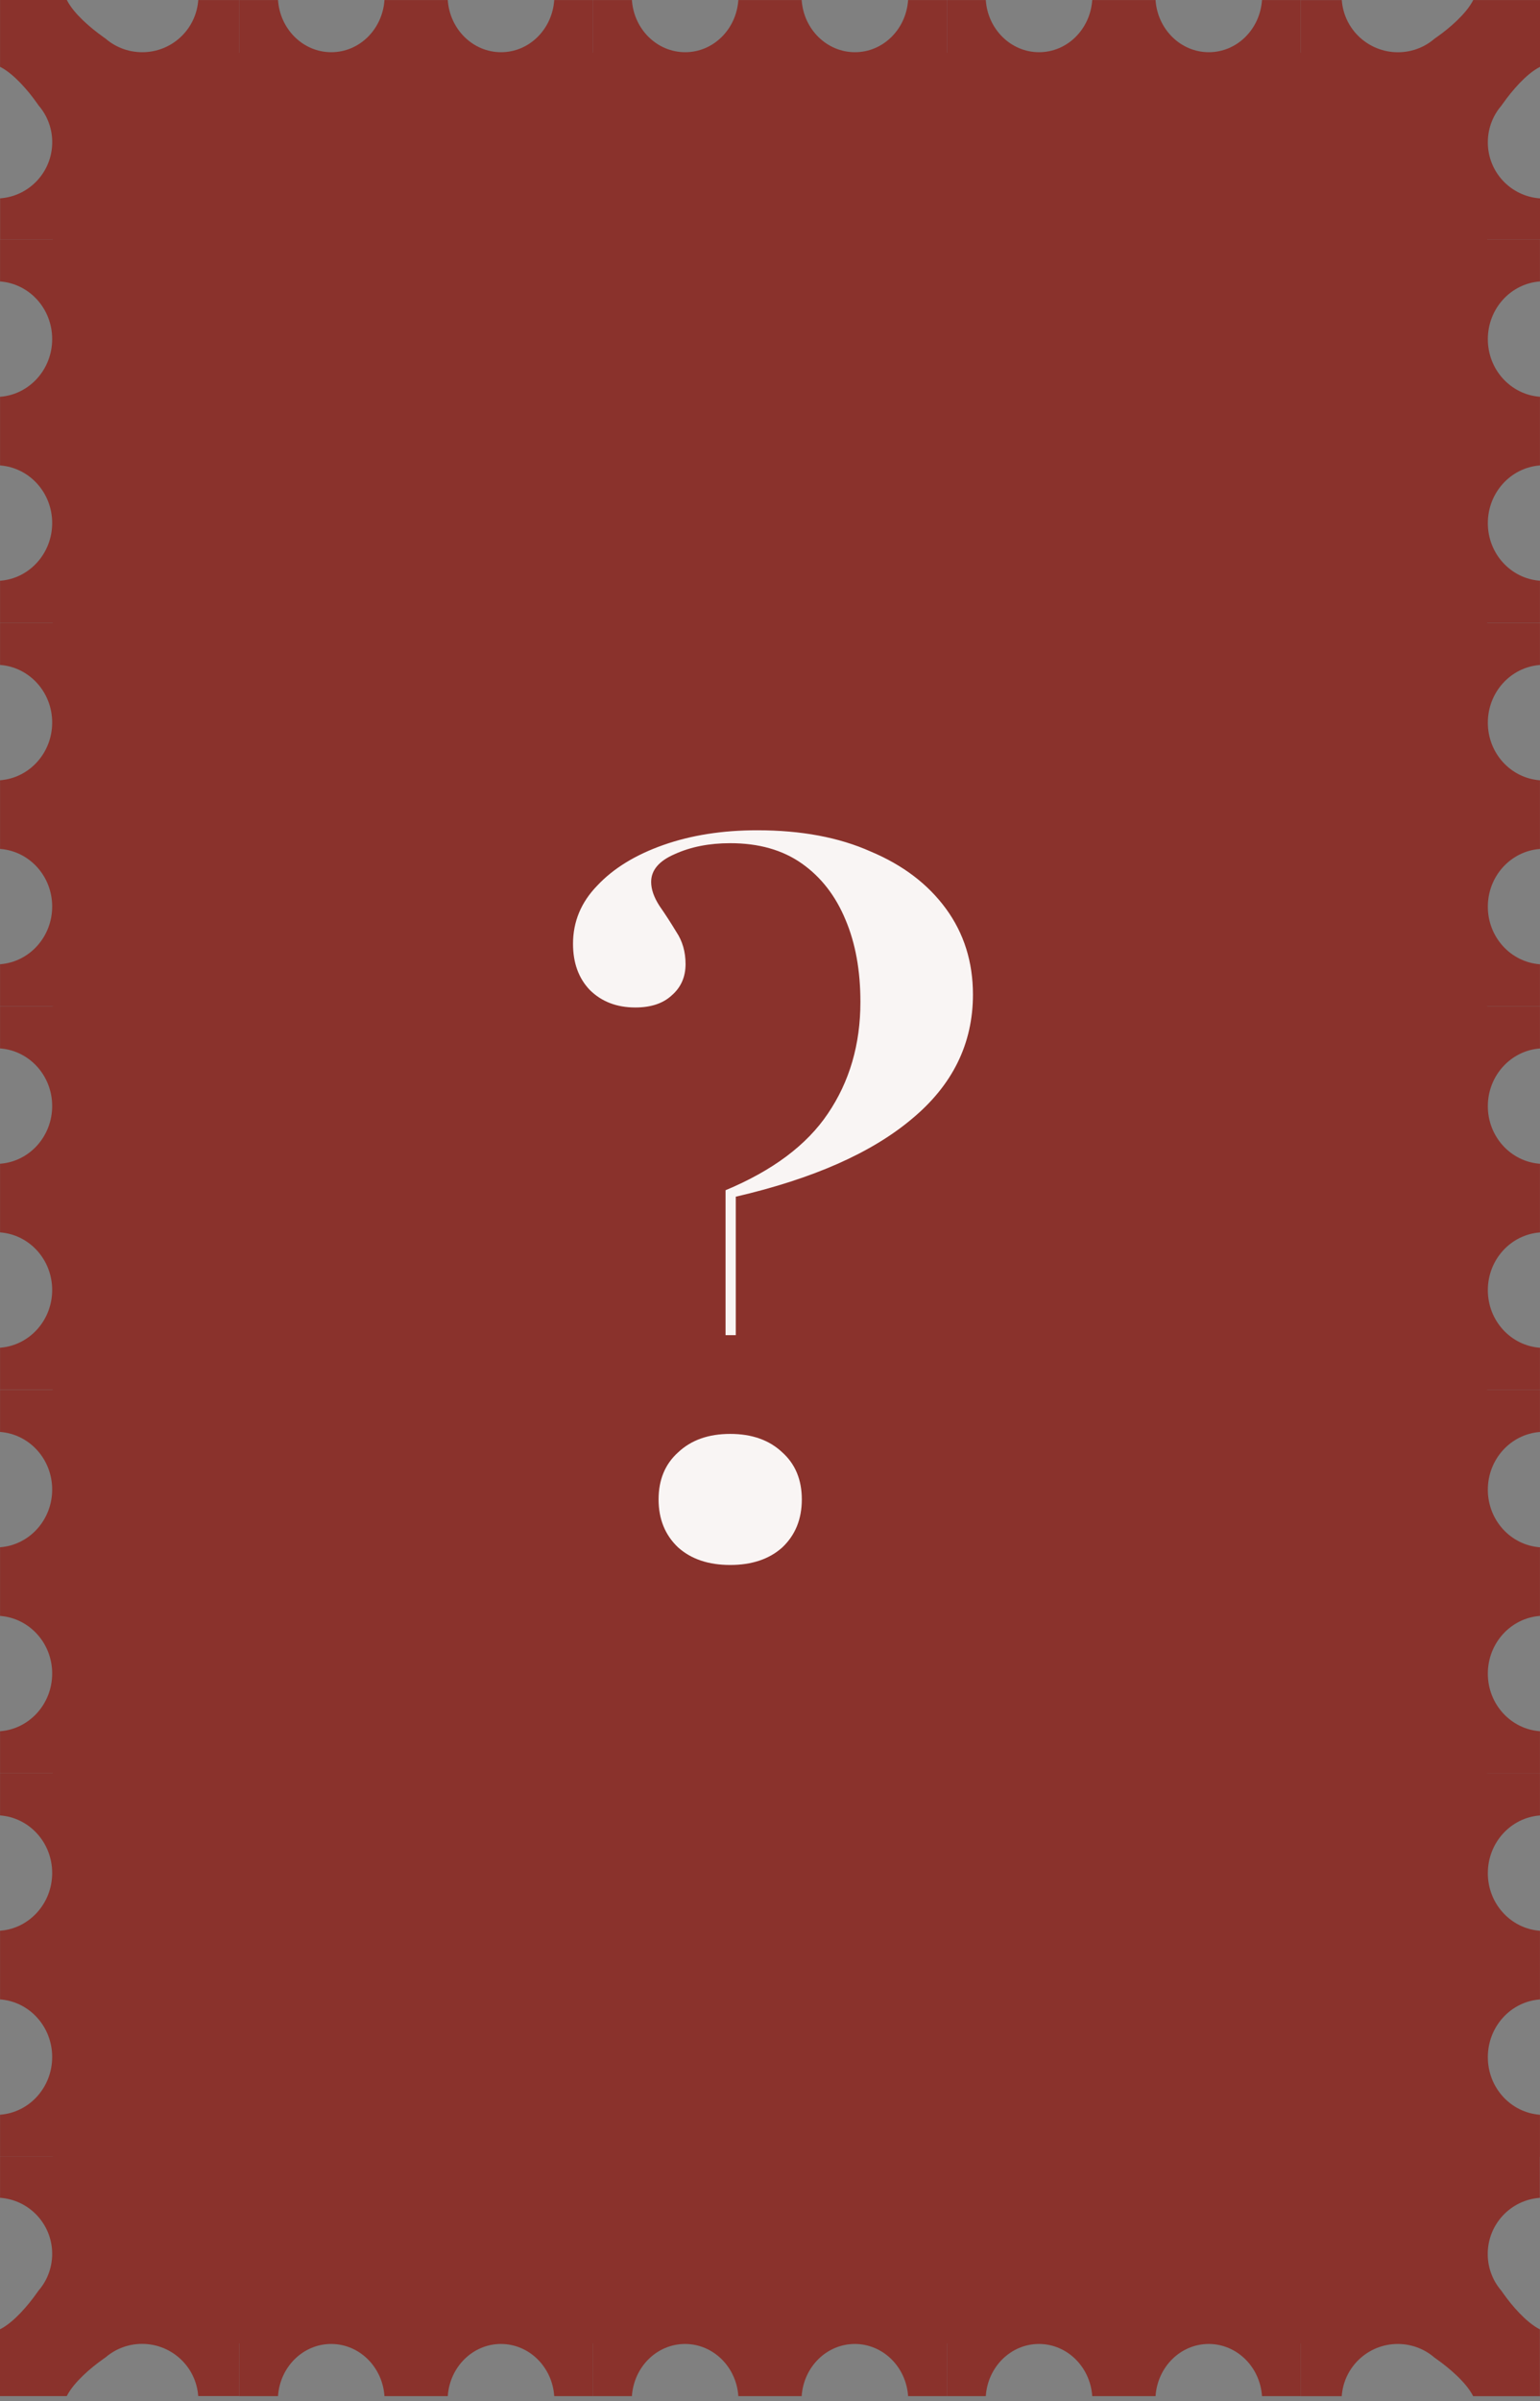 <svg width="258" height="402" viewBox="0 0 258 402" fill="none" xmlns="http://www.w3.org/2000/svg">
<rect x="0" y="0" width="258" height="402" fill="#808080" stroke="none"/>
<path d="M249.161 8.838H8.836V392.32H249.161V8.838Z" fill="#8A322C"/>
<path d="M0.008 303.93C4.899 304.287 8.741 308.456 8.741 313.571C8.741 318.686 4.899 322.878 0.008 323.235V334.731C4.899 335.088 8.741 339.257 8.741 344.372C8.741 349.487 4.899 353.679 0.008 354.036V361.079H17.668V296.879H0.008V303.922V303.93Z" fill="#8A322C"/>
<path d="M0.008 239.729C4.899 240.087 8.741 244.256 8.741 249.371C8.741 254.486 4.899 258.678 0.008 259.035V270.53C4.899 270.888 8.741 275.057 8.741 280.172C8.741 285.287 4.899 289.478 0.008 289.836V296.879H17.668V232.679H0.008V239.722V239.729Z" fill="#8A322C"/>
<path d="M0.008 175.521C4.899 175.879 8.741 180.048 8.741 185.163C8.741 190.278 4.899 194.477 0.008 194.827V206.322C4.899 206.68 8.741 210.849 8.741 215.964C8.741 221.079 4.899 225.27 0.008 225.628V232.671H17.668V168.471H0.008V175.514V175.521Z" fill="#8A322C"/>
<path d="M0.008 111.321C4.899 111.679 8.741 115.848 8.741 120.963C8.741 126.078 4.899 130.269 0.008 130.627V142.122C4.899 142.48 8.741 146.649 8.741 151.764C8.741 156.879 4.899 161.07 0.008 161.428V168.471H17.668V104.271H0.008V111.314V111.321Z" fill="#8A322C"/>
<path d="M0.008 47.121C4.899 47.478 8.741 51.648 8.741 56.763C8.741 61.877 4.899 66.069 0.008 66.427V77.922C4.899 78.279 8.741 82.449 8.741 87.564C8.741 92.678 4.899 96.87 0.008 97.228V104.271H17.668V40.07H0.008V47.114V47.121Z" fill="#8A322C"/>
<path d="M33.214 0.007C32.871 4.899 28.806 8.741 23.833 8.741C22.589 8.741 21.398 8.502 20.311 8.063C19.767 7.847 19.246 7.579 18.762 7.267C18.517 7.11 18.278 6.946 18.055 6.768C17.943 6.678 17.832 6.582 17.72 6.492C17.608 6.403 17.452 6.306 17.318 6.202C16.201 5.413 15.025 4.475 13.93 3.432C12.836 2.382 11.823 1.228 11.198 0H0.008V11.183C1.229 11.808 2.39 12.821 3.44 13.908C4.49 15.002 5.428 16.178 6.21 17.288C6.306 17.422 6.403 17.578 6.5 17.697C6.589 17.809 6.679 17.921 6.776 18.032C6.954 18.263 7.118 18.494 7.274 18.74C7.587 19.224 7.855 19.745 8.071 20.288C8.51 21.375 8.749 22.559 8.749 23.802C8.749 28.776 4.907 32.863 0.015 33.206V40.063H17.675V17.66H40.078V0.007H33.221H33.214Z" fill="#8A322C"/>
<path d="M92.85 0.007C92.522 4.898 88.665 8.74 83.945 8.74C79.225 8.74 75.346 4.898 75.018 0.007H64.409C64.081 4.898 60.225 8.74 55.504 8.74C50.784 8.74 46.905 4.898 46.578 0.007H40.07V17.667H99.357V0.007H92.85Z" fill="#8A322C"/>
<path d="M152.137 0.007C151.809 4.898 147.953 8.74 143.232 8.74C138.512 8.74 134.633 4.898 134.305 0.007H123.696C123.368 4.898 119.512 8.74 114.791 8.74C110.071 8.74 106.192 4.898 105.865 0.007H99.357V17.667H158.644V0.007H152.137Z" fill="#8A322C"/>
<path d="M211.424 0.007C211.096 4.898 207.24 8.74 202.519 8.74C197.799 8.74 193.92 4.898 193.593 0.007H182.983C182.655 4.898 178.799 8.74 174.079 8.74C169.358 8.74 165.479 4.898 165.152 0.007H158.645V17.667H217.931V0.007H211.424Z" fill="#8A322C"/>
<path d="M257.993 33.213C253.101 32.87 249.26 28.805 249.26 23.832C249.26 22.588 249.498 21.397 249.937 20.31C250.153 19.767 250.421 19.245 250.734 18.761C250.89 18.516 251.054 18.277 251.233 18.054C251.322 17.942 251.419 17.831 251.508 17.719C251.605 17.607 251.694 17.451 251.798 17.317C252.588 16.2 253.526 15.024 254.568 13.929C255.618 12.835 256.772 11.822 258 11.197V0.007H246.818C246.192 1.228 245.18 2.389 244.093 3.439C242.998 4.489 241.822 5.427 240.713 6.209C240.578 6.306 240.422 6.402 240.303 6.499C240.191 6.588 240.08 6.678 239.968 6.775C239.737 6.953 239.506 7.117 239.261 7.273C238.777 7.586 238.256 7.854 237.712 8.07C236.625 8.509 235.441 8.748 234.198 8.748C229.224 8.748 225.137 4.906 224.795 0.014H217.938V17.674H240.34V40.077H258V33.22L257.993 33.213Z" fill="#8A322C"/>
<path d="M257.994 97.227C253.103 96.87 249.261 92.7 249.261 87.585C249.261 82.47 253.103 78.279 257.994 77.921V66.426C253.103 66.069 249.261 61.899 249.261 56.784C249.261 51.669 253.103 47.47 257.994 47.12V40.077H240.334V104.278H257.994V97.234V97.227Z" fill="#8A322C"/>
<path d="M257.994 161.435C253.103 161.077 249.261 156.908 249.261 151.793C249.261 146.678 253.103 142.487 257.994 142.129V130.634C253.103 130.277 249.261 126.107 249.261 120.992C249.261 115.877 253.103 111.686 257.994 111.328V104.285H240.334V168.486H257.994V161.442V161.435Z" fill="#8A322C"/>
<path d="M257.994 225.635C253.103 225.278 249.261 221.108 249.261 215.993C249.261 210.879 253.103 206.687 257.994 206.33V194.834C253.103 194.477 249.261 190.3 249.261 185.192C249.261 180.085 253.103 175.886 257.994 175.529V168.485H240.334V232.686H257.994V225.643V225.635Z" fill="#8A322C"/>
<path d="M257.994 289.836C253.103 289.478 249.261 285.309 249.261 280.194C249.261 275.079 253.103 270.887 257.994 270.53V259.042C253.103 258.685 249.261 254.515 249.261 249.4C249.261 244.286 253.103 240.094 257.994 239.737V232.693H240.334V296.894H257.994V289.851V289.836Z" fill="#8A322C"/>
<path d="M257.994 354.043C253.103 353.686 249.261 349.517 249.261 344.402C249.261 339.287 253.103 335.088 257.994 334.738V323.242C253.103 322.885 249.261 318.716 249.261 313.601C249.261 308.486 253.103 304.294 257.994 303.937V296.894H240.334V361.094H257.994V354.051V354.043Z" fill="#8A322C"/>
<path d="M224.786 401.15C225.129 396.259 229.194 392.417 234.167 392.417C235.41 392.417 236.602 392.655 237.689 393.094C238.232 393.31 238.753 393.578 239.237 393.891C239.483 394.047 239.721 394.211 239.945 394.39C240.056 394.479 240.168 394.576 240.28 394.665C240.391 394.755 240.548 394.851 240.682 394.956C241.798 395.745 242.975 396.683 244.069 397.725C245.164 398.775 246.176 399.929 246.802 401.158H257.984V389.975C256.763 389.349 255.602 388.337 254.552 387.25C253.502 386.155 252.564 384.979 251.783 383.87C251.686 383.736 251.589 383.579 251.492 383.46C251.403 383.349 251.313 383.237 251.217 383.125C251.038 382.894 250.874 382.664 250.718 382.418C250.405 381.934 250.137 381.413 249.921 380.869C249.482 379.782 249.244 378.598 249.244 377.355C249.244 372.382 253.085 368.294 257.977 367.952V361.095H240.317V383.497H217.914V401.158H224.771L224.786 401.15Z" fill="#8A322C"/>
<path d="M165.152 401.149C165.479 396.258 169.336 392.416 174.056 392.416C178.776 392.416 182.655 396.258 182.983 401.149H193.593C193.92 396.258 197.777 392.416 202.497 392.416C207.217 392.416 211.096 396.258 211.424 401.149H217.931V383.489H158.645V401.149H165.152Z" fill="#8A322C"/>
<path d="M105.865 401.149C106.192 396.258 110.049 392.416 114.769 392.416C119.489 392.416 123.368 396.258 123.696 401.149H134.305C134.633 396.258 138.49 392.416 143.21 392.416C147.93 392.416 151.809 396.258 152.137 401.149H158.644V383.489H99.357V401.149H105.865Z" fill="#8A322C"/>
<path d="M46.578 401.149C46.905 396.258 50.762 392.416 55.482 392.416C60.202 392.416 64.081 396.258 64.409 401.149H75.018C75.346 396.258 79.203 392.416 83.923 392.416C88.643 392.416 92.522 396.258 92.85 401.149H99.357V383.489H40.07V401.149H46.578Z" fill="#8A322C"/>
<path d="M0.007 367.944C4.899 368.287 8.741 372.352 8.741 377.325C8.741 378.569 8.502 379.76 8.063 380.847C7.847 381.39 7.579 381.911 7.267 382.395C7.11 382.641 6.946 382.872 6.768 383.103C6.678 383.214 6.582 383.326 6.492 383.438C6.395 383.549 6.306 383.706 6.202 383.84C5.413 384.957 4.475 386.133 3.432 387.227C2.382 388.322 1.228 389.334 0 389.96V401.143H11.183C11.808 399.922 12.821 398.76 13.908 397.71C15.002 396.661 16.178 395.722 17.288 394.941C17.422 394.844 17.578 394.747 17.697 394.65C17.809 394.561 17.921 394.472 18.032 394.375C18.263 394.196 18.494 394.032 18.74 393.876C19.224 393.563 19.745 393.295 20.288 393.079C21.375 392.64 22.559 392.402 23.802 392.402C28.776 392.402 32.863 396.244 33.206 401.135H40.063V383.475H17.66V361.072H0.007V367.929V367.944Z" fill="#8A322C"/>
<path d="M121.553 223.524V199.264C129.448 195.967 135.161 191.692 138.693 186.438C142.329 181.082 144.147 174.849 144.147 167.741C144.147 162.487 143.316 157.903 141.653 153.989C139.991 149.971 137.55 146.829 134.33 144.563C131.11 142.296 127.111 141.163 122.333 141.163C118.801 141.163 115.684 141.781 112.984 143.018C110.387 144.151 109.088 145.696 109.088 147.653C109.088 148.889 109.556 150.229 110.491 151.671C111.426 153.01 112.36 154.452 113.295 155.997C114.334 157.543 114.853 159.345 114.853 161.406C114.853 163.569 114.074 165.32 112.516 166.66C111.062 167.999 109.036 168.668 106.44 168.668C103.323 168.668 100.778 167.69 98.805 165.732C96.935 163.775 96 161.2 96 158.006C96 154.298 97.35 151.053 100.051 148.271C102.752 145.387 106.44 143.121 111.114 141.472C115.788 139.824 121.034 139 126.851 139C134.226 139 140.563 140.185 145.86 142.554C151.262 144.82 155.469 148.014 158.481 152.134C161.494 156.255 163 161.045 163 166.505C163 174.746 159.572 181.7 152.716 187.366C145.964 193.031 136.148 197.358 123.267 200.345V223.524H121.553ZM122.333 262C118.697 262 115.788 261.021 113.607 259.064C111.426 257.004 110.335 254.325 110.335 251.029C110.335 247.732 111.426 245.106 113.607 243.148C115.788 241.088 118.697 240.058 122.333 240.058C125.968 240.058 128.877 241.088 131.058 243.148C133.24 245.106 134.33 247.732 134.33 251.029C134.33 254.325 133.24 257.004 131.058 259.064C128.877 261.021 125.968 262 122.333 262Z" fill="#F9F5F4"/>
</svg>
